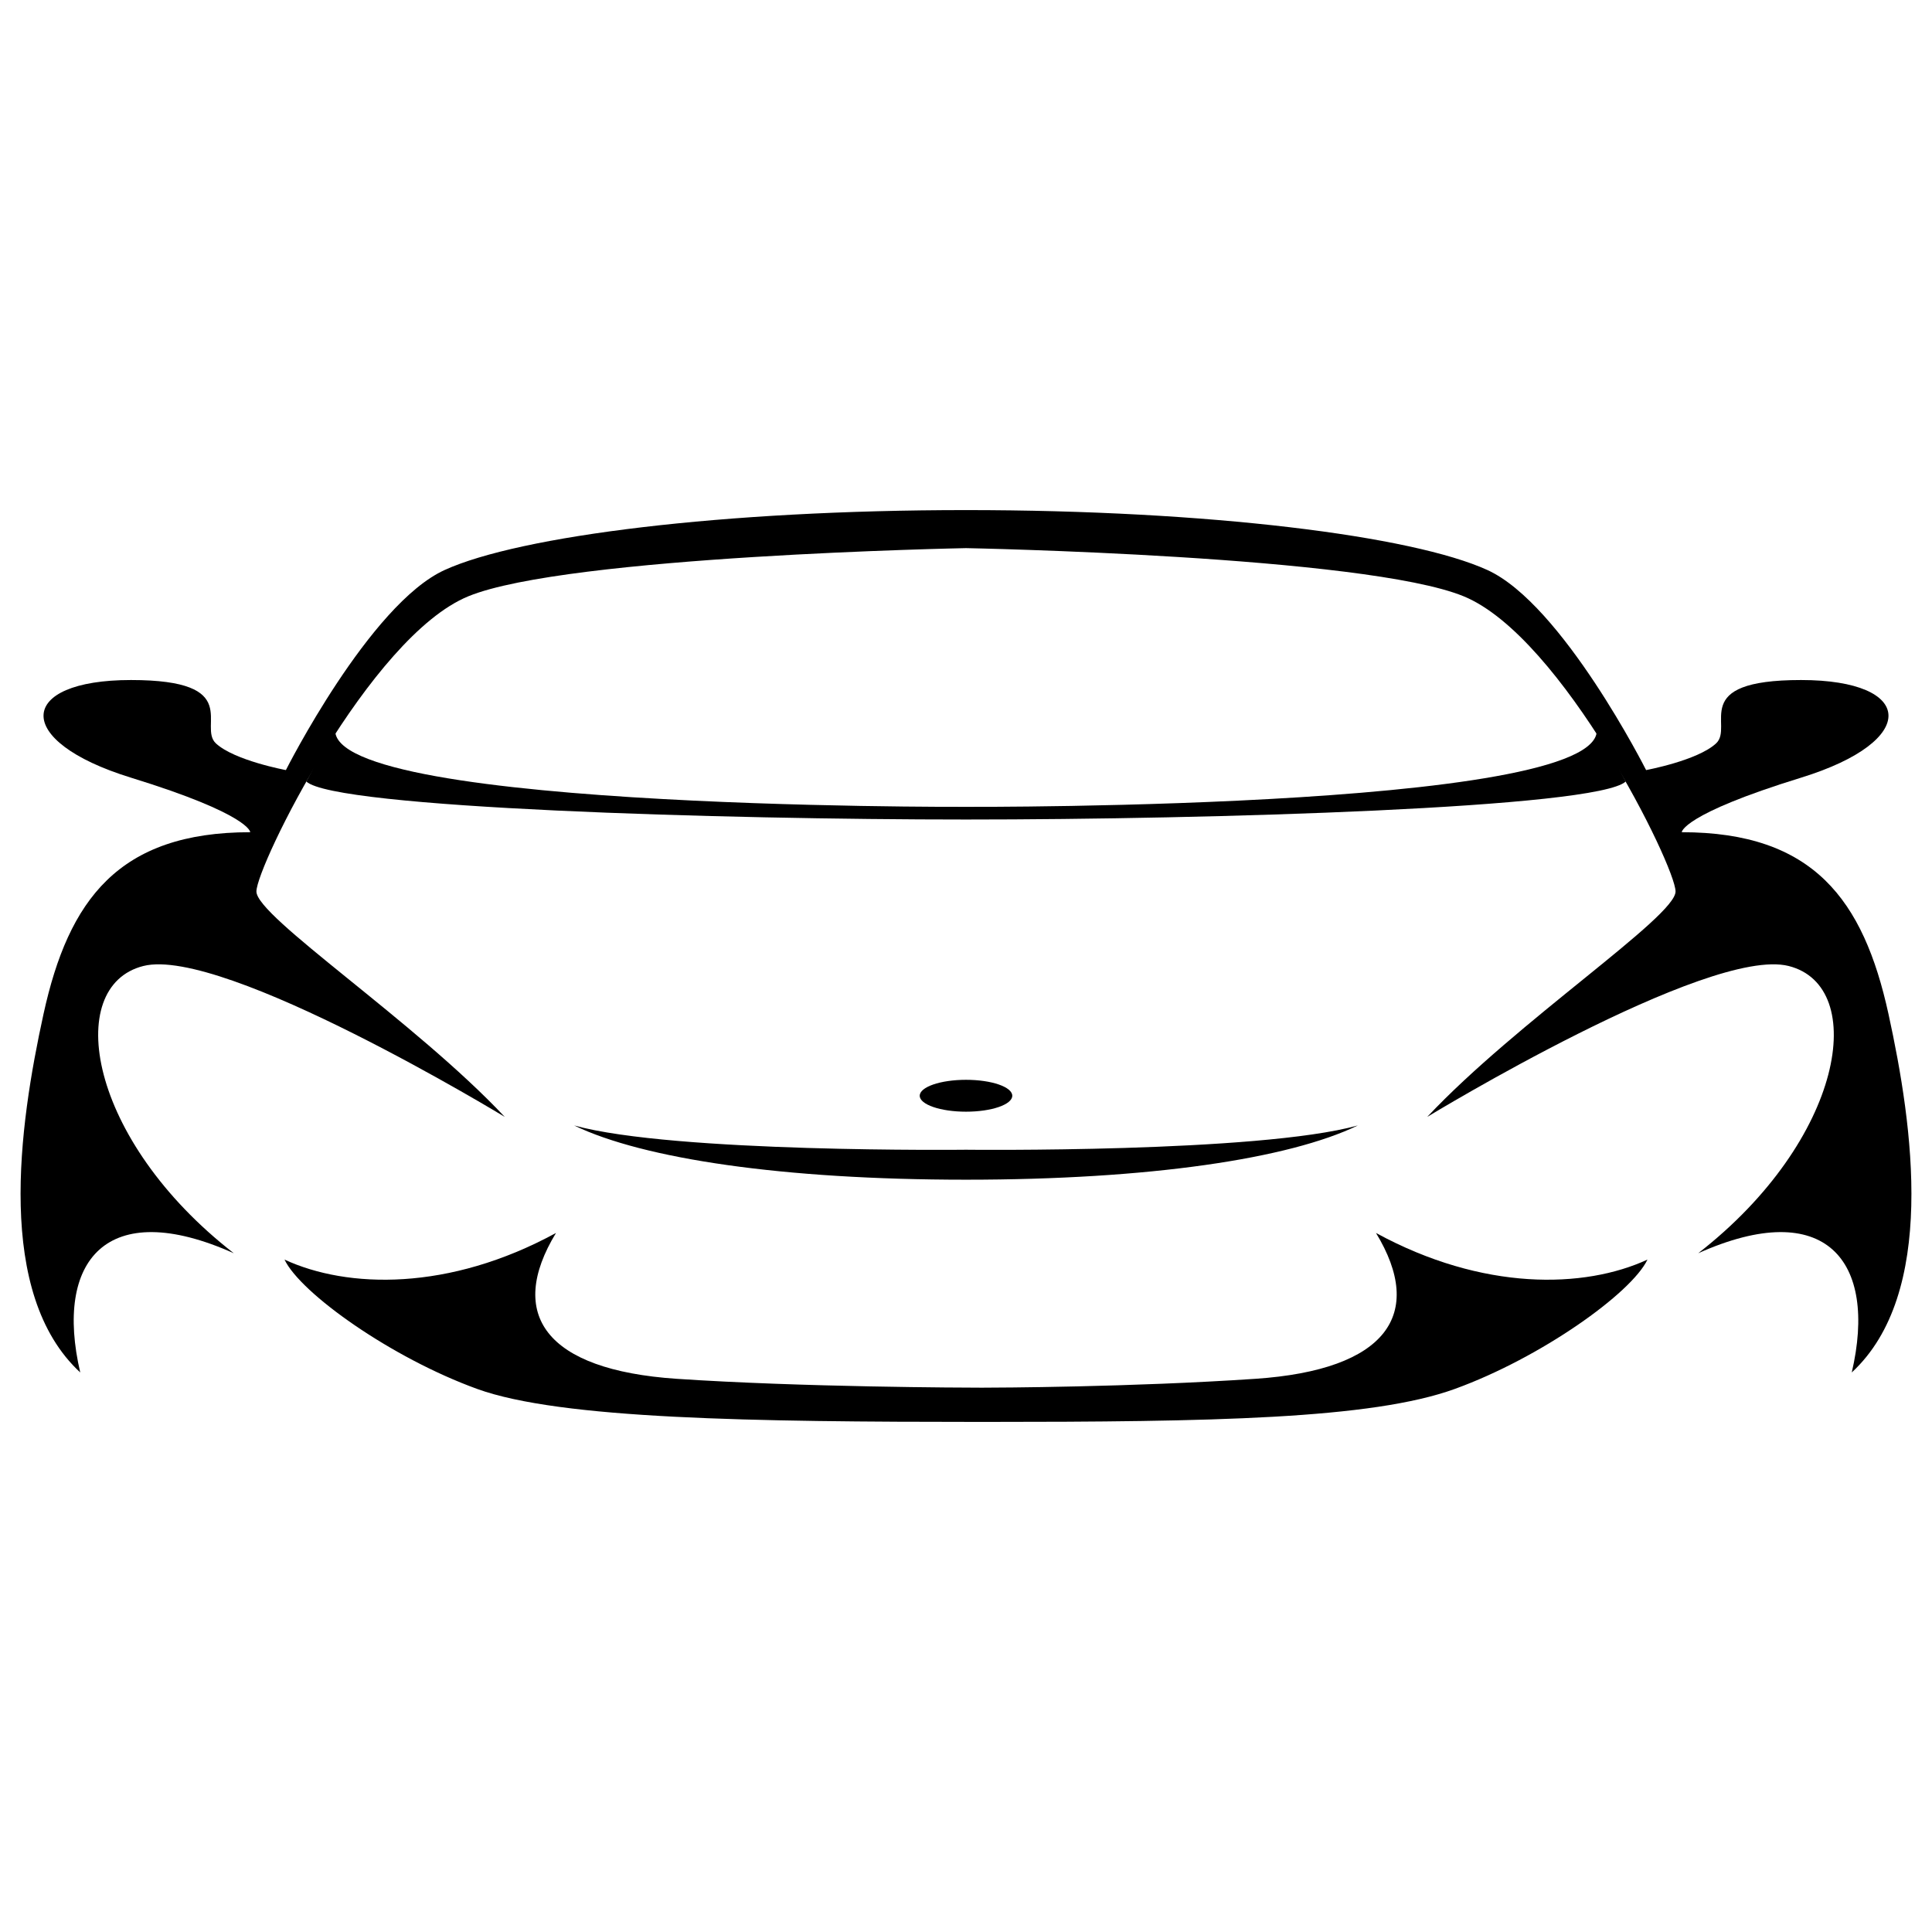 <?xml version="1.0" encoding="utf-8"?>
<!-- Generator: Adobe Illustrator 28.0.0, SVG Export Plug-In . SVG Version: 6.00 Build 0)  -->
<svg version="1.1" id="Layer_1" xmlns="http://www.w3.org/2000/svg" xmlns:xlink="http://www.w3.org/1999/xlink" x="0px" y="0px"
	 viewBox="0 0 1000 1000" style="enable-background:new 0 0 1000 1000;" xml:space="preserve">
<g>
	<path d="M500,264.02c-125.62,0-231.01,13.29-269.87,31.02c-38.86,17.72-82.15,103.55-82.15,103.55s-26.61-4.92-36.2-13.79
		c-9.58-8.86,14.9-32.82-44-32.82s-61.75,31.51,0,50.54c61.75,19.04,61.75,28.23,61.75,28.23c-68.13,0-94.04,34.95-106.99,94.03
		c-12.81,58.41-25.02,144.9,18.99,185.6c-13.48-57.76,13.48-91.24,79.49-61.7C45.42,589.93,32.65,510.5,74.17,500
		c41.52-10.5,187.1,78.11,187.1,78.11c-46.57-49.56-128.55-103.55-128.55-116.68c0-13.13,58.55-131.78,109.65-152.78
		C293.47,287.65,500,283.71,500,283.71V264.02z"/>
	<path d="M500,264.02c125.62,0,231.01,13.29,269.87,31.02c38.86,17.72,82.15,103.55,82.15,103.55s26.61-4.92,36.2-13.79
		c9.58-8.86-14.9-32.82,44-32.82c58.91,0,61.75,31.51,0,50.54c-61.75,19.04-61.75,28.23-61.75,28.23
		c68.13,0,94.04,34.95,106.99,94.03c12.81,58.41,25.02,144.9-18.99,185.6c13.48-57.76-13.48-91.24-79.49-61.7
		c75.59-58.75,88.36-138.18,46.84-148.68c-41.52-10.5-187.1,78.11-187.1,78.11c46.57-49.56,128.54-103.55,128.54-116.68
		c0-13.13-58.55-131.78-109.65-152.78C706.53,287.65,500,283.71,500,283.71V264.02z"/>
	<path d="M824.96,373.14C852.64,419.18,500,417.62,500,417.62s-352.64,1.56-324.96-44.48l-16.46,31.39
		c14.9,13.78,215.81,19.65,341.43,19.65c125.62,0,326.53-5.87,341.43-19.65L824.96,373.14z"/>
	<g>
		<path d="M702.8,582.54C651.17,596.82,500,595.1,500,595.1s-151.17,1.72-202.8-12.55c35.66,17.23,108.05,28.06,202.8,28.06
			C594.75,610.61,667.14,599.78,702.8,582.54z"/>
		<path d="M712.21,638.18c25.55,42.01,5.68,70.89-62.46,75.49c-64.48,4.35-134.23,4.58-141.52,4.59
			c-8.89-0.01-93.5-0.25-157.99-4.59c-68.13-4.59-88.01-33.48-62.46-75.49c-55.36,30.19-107.88,28.88-140.52,13.78
			c8.34,17.48,55.36,50.87,99.72,66.95c43.17,15.65,142.47,17.05,260.58,17.07v0c0.16,0,0.3,0,0.46,0c0.34,0,0.68,0,1.02,0v0
			c117.96-0.01,200.8-1.42,243.97-17.07c44.36-16.08,91.38-49.48,99.72-66.95C820.08,667.06,767.56,668.37,712.21,638.18z"/>
	</g>
	<ellipse cx="500" cy="567.16" rx="23.95" ry="8.25"/>
</g>
</svg>

